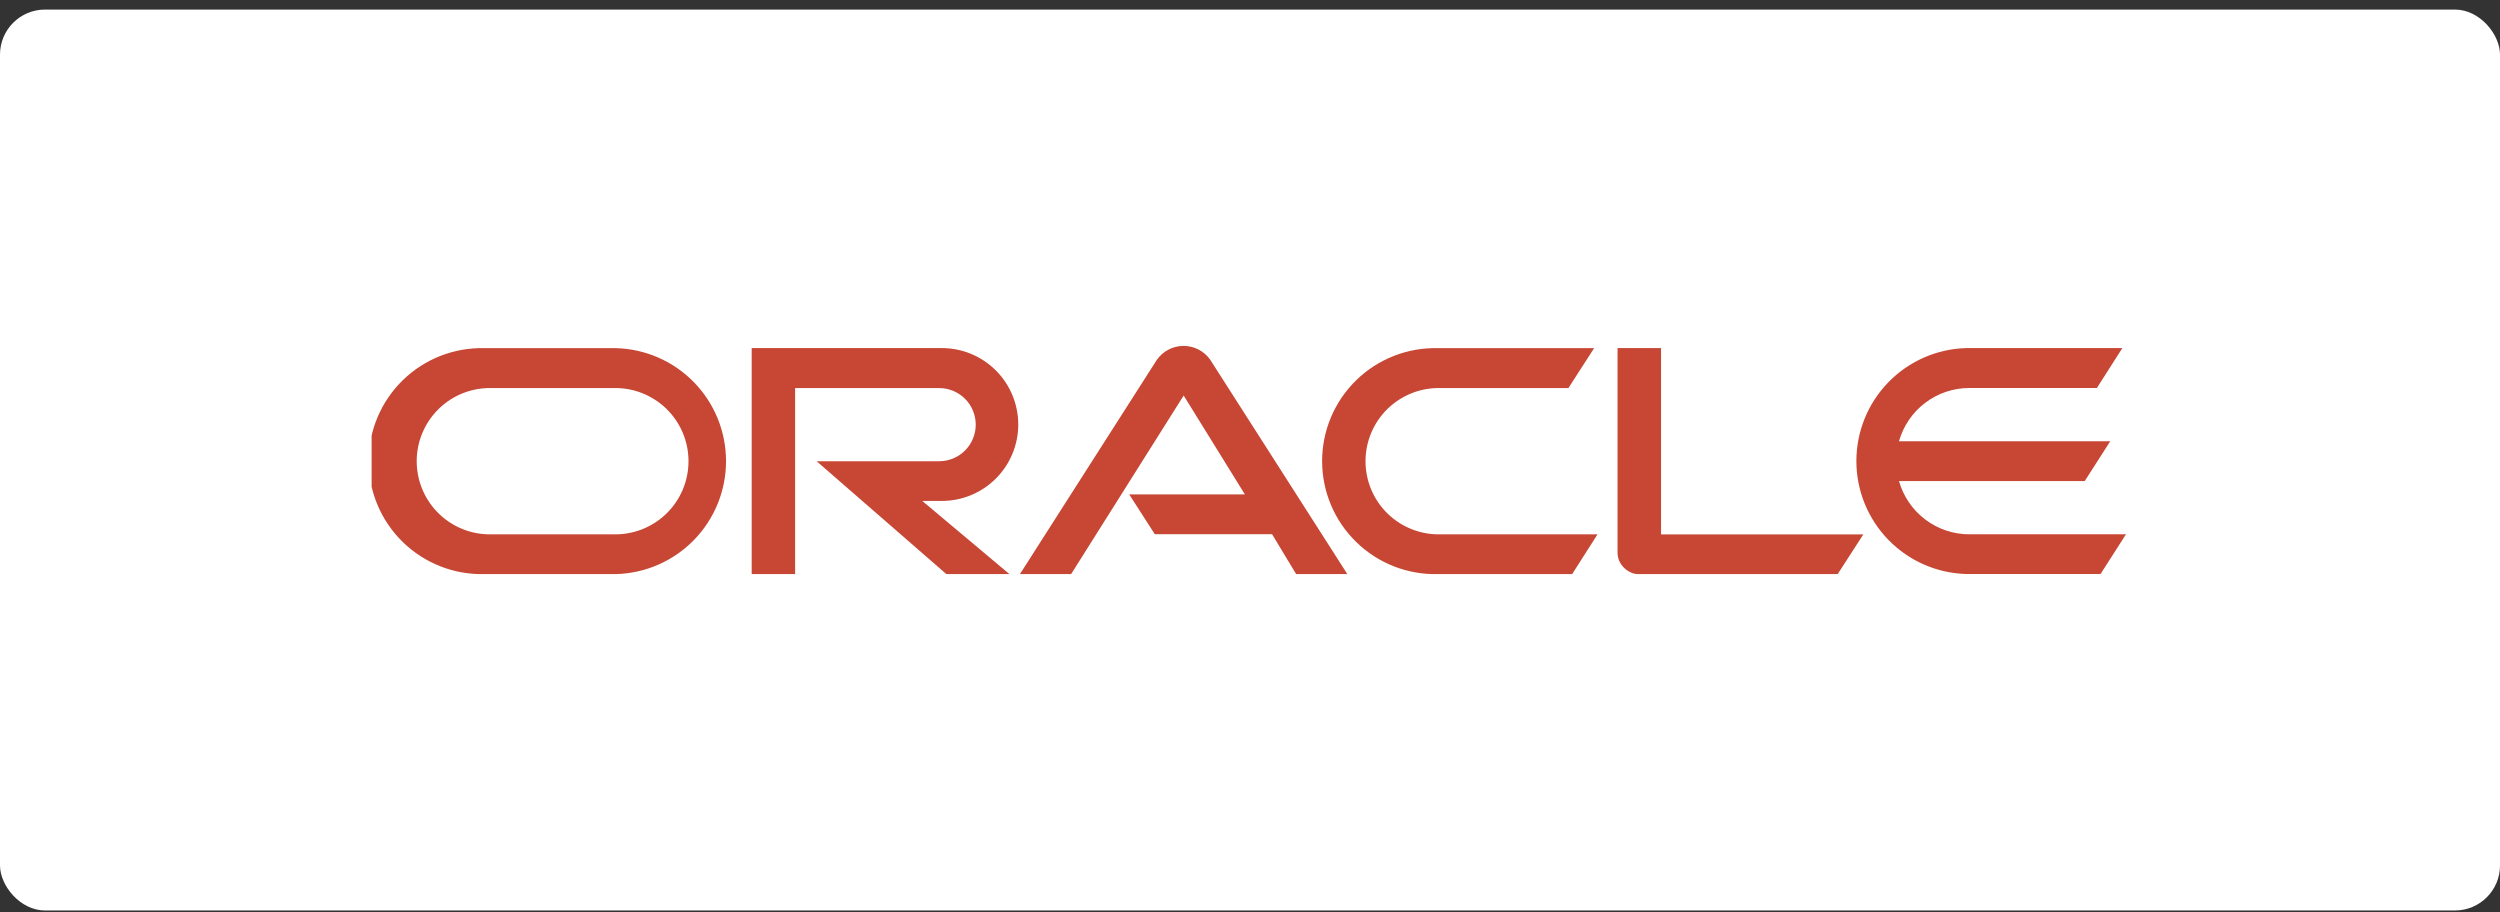 <svg width="222" height="81" viewBox="0 0 222 81" fill="none" xmlns="http://www.w3.org/2000/svg">
<rect x="0" y="0" width="222" height="81" fill="#333333" stroke="none"/>
<rect y="0.85" width="222" height="80" rx="4" fill="white"/>
<g clip-path="url(#clip0_8561_26313)">
<rect width="156" height="20.26" transform="translate(33 30.72)" fill="white"/>
<path d="M100.254 43.902H110.546L105.11 35.123L95.115 50.98H90.57L102.726 31.956C102.991 31.576 103.343 31.265 103.753 31.05C104.162 30.834 104.618 30.72 105.081 30.717C105.544 30.714 106.001 30.821 106.413 31.031C106.826 31.241 107.183 31.546 107.453 31.922L119.643 50.98H115.098L112.957 47.434H102.544L100.274 43.902M147.5 47.434V30.909H143.637V49.062C143.636 49.314 143.687 49.564 143.785 49.796C143.884 50.028 144.029 50.238 144.211 50.412C144.394 50.599 144.612 50.748 144.854 50.849C145.095 50.95 145.354 51.001 145.616 51H163.174L165.464 47.454H147.48M83.634 44.483C85.434 44.483 87.161 43.768 88.434 42.495C89.706 41.222 90.421 39.496 90.421 37.696C90.421 35.896 89.706 34.17 88.434 32.897C87.161 31.624 85.434 30.909 83.634 30.909H66.751V50.98H70.607V34.461H83.398C84.26 34.461 85.086 34.803 85.695 35.413C86.304 36.022 86.646 36.848 86.646 37.709C86.646 38.571 86.304 39.397 85.695 40.006C85.086 40.615 84.26 40.958 83.398 40.958H72.519L84.04 50.98H89.638L81.899 44.483H83.634ZM43.034 50.98H54.697C57.312 50.912 59.798 49.825 61.624 47.951C63.45 46.077 64.472 43.564 64.472 40.948C64.472 38.331 63.45 35.818 61.624 33.944C59.798 32.07 57.312 30.983 54.697 30.916H43.034C41.695 30.881 40.362 31.115 39.114 31.603C37.867 32.092 36.73 32.825 35.77 33.76C34.811 34.695 34.048 35.813 33.527 37.047C33.007 38.282 32.738 39.608 32.738 40.948C32.738 42.287 33.007 43.614 33.527 44.848C34.048 46.082 34.811 47.2 35.77 48.135C36.73 49.07 37.867 49.803 39.114 50.292C40.362 50.781 41.695 51.014 43.034 50.98ZM54.433 47.448H43.291C41.605 47.393 40.006 46.685 38.833 45.474C37.659 44.262 37.003 42.641 37.003 40.954C37.003 39.268 37.659 37.647 38.833 36.435C40.006 35.223 41.605 34.516 43.291 34.461H54.433C55.304 34.433 56.171 34.58 56.983 34.894C57.795 35.208 58.536 35.681 59.162 36.287C59.788 36.893 60.285 37.618 60.625 38.42C60.964 39.222 61.139 40.084 61.139 40.954C61.139 41.825 60.964 42.687 60.625 43.489C60.285 44.291 59.788 45.016 59.162 45.622C58.536 46.227 57.795 46.701 56.983 47.015C56.171 47.328 55.304 47.476 54.433 47.448ZM127.699 50.98H139.605L141.861 47.448H127.963C127.092 47.476 126.225 47.328 125.413 47.015C124.601 46.701 123.86 46.227 123.234 45.622C122.609 45.016 122.111 44.291 121.771 43.489C121.432 42.687 121.257 41.825 121.257 40.954C121.257 40.084 121.432 39.222 121.771 38.42C122.111 37.618 122.609 36.893 123.234 36.287C123.86 35.681 124.601 35.208 125.413 34.894C126.225 34.58 127.092 34.433 127.963 34.461H139.274L141.557 30.916H127.699C126.36 30.881 125.027 31.115 123.78 31.603C122.532 32.092 121.395 32.825 120.436 33.76C119.476 34.695 118.713 35.813 118.193 37.047C117.672 38.282 117.404 39.608 117.404 40.948C117.404 42.287 117.672 43.614 118.193 44.848C118.713 46.082 119.476 47.2 120.436 48.135C121.395 49.07 122.532 49.803 123.78 50.292C125.027 50.781 126.36 51.014 127.699 50.98ZM174.884 47.448C173.469 47.448 172.093 46.987 170.964 46.133C169.835 45.28 169.016 44.082 168.631 42.72H185.122L187.391 39.182H168.631C169.015 37.82 169.834 36.62 170.963 35.767C172.092 34.914 173.469 34.453 174.884 34.454H186.203L188.465 30.909H174.621C172.005 30.977 169.52 32.063 167.694 33.937C165.868 35.811 164.846 38.324 164.846 40.941C164.846 43.557 165.868 46.07 167.694 47.944C169.52 49.818 172.005 50.905 174.621 50.973H186.527L188.789 47.441H174.878" fill="#C74634"/>
</g>
<defs>
<clipPath id="clip0_8561_26313">
<rect width="156" height="20.26" fill="white" transform="translate(33 30.72)"/>
</clipPath>
</defs>
</svg>
